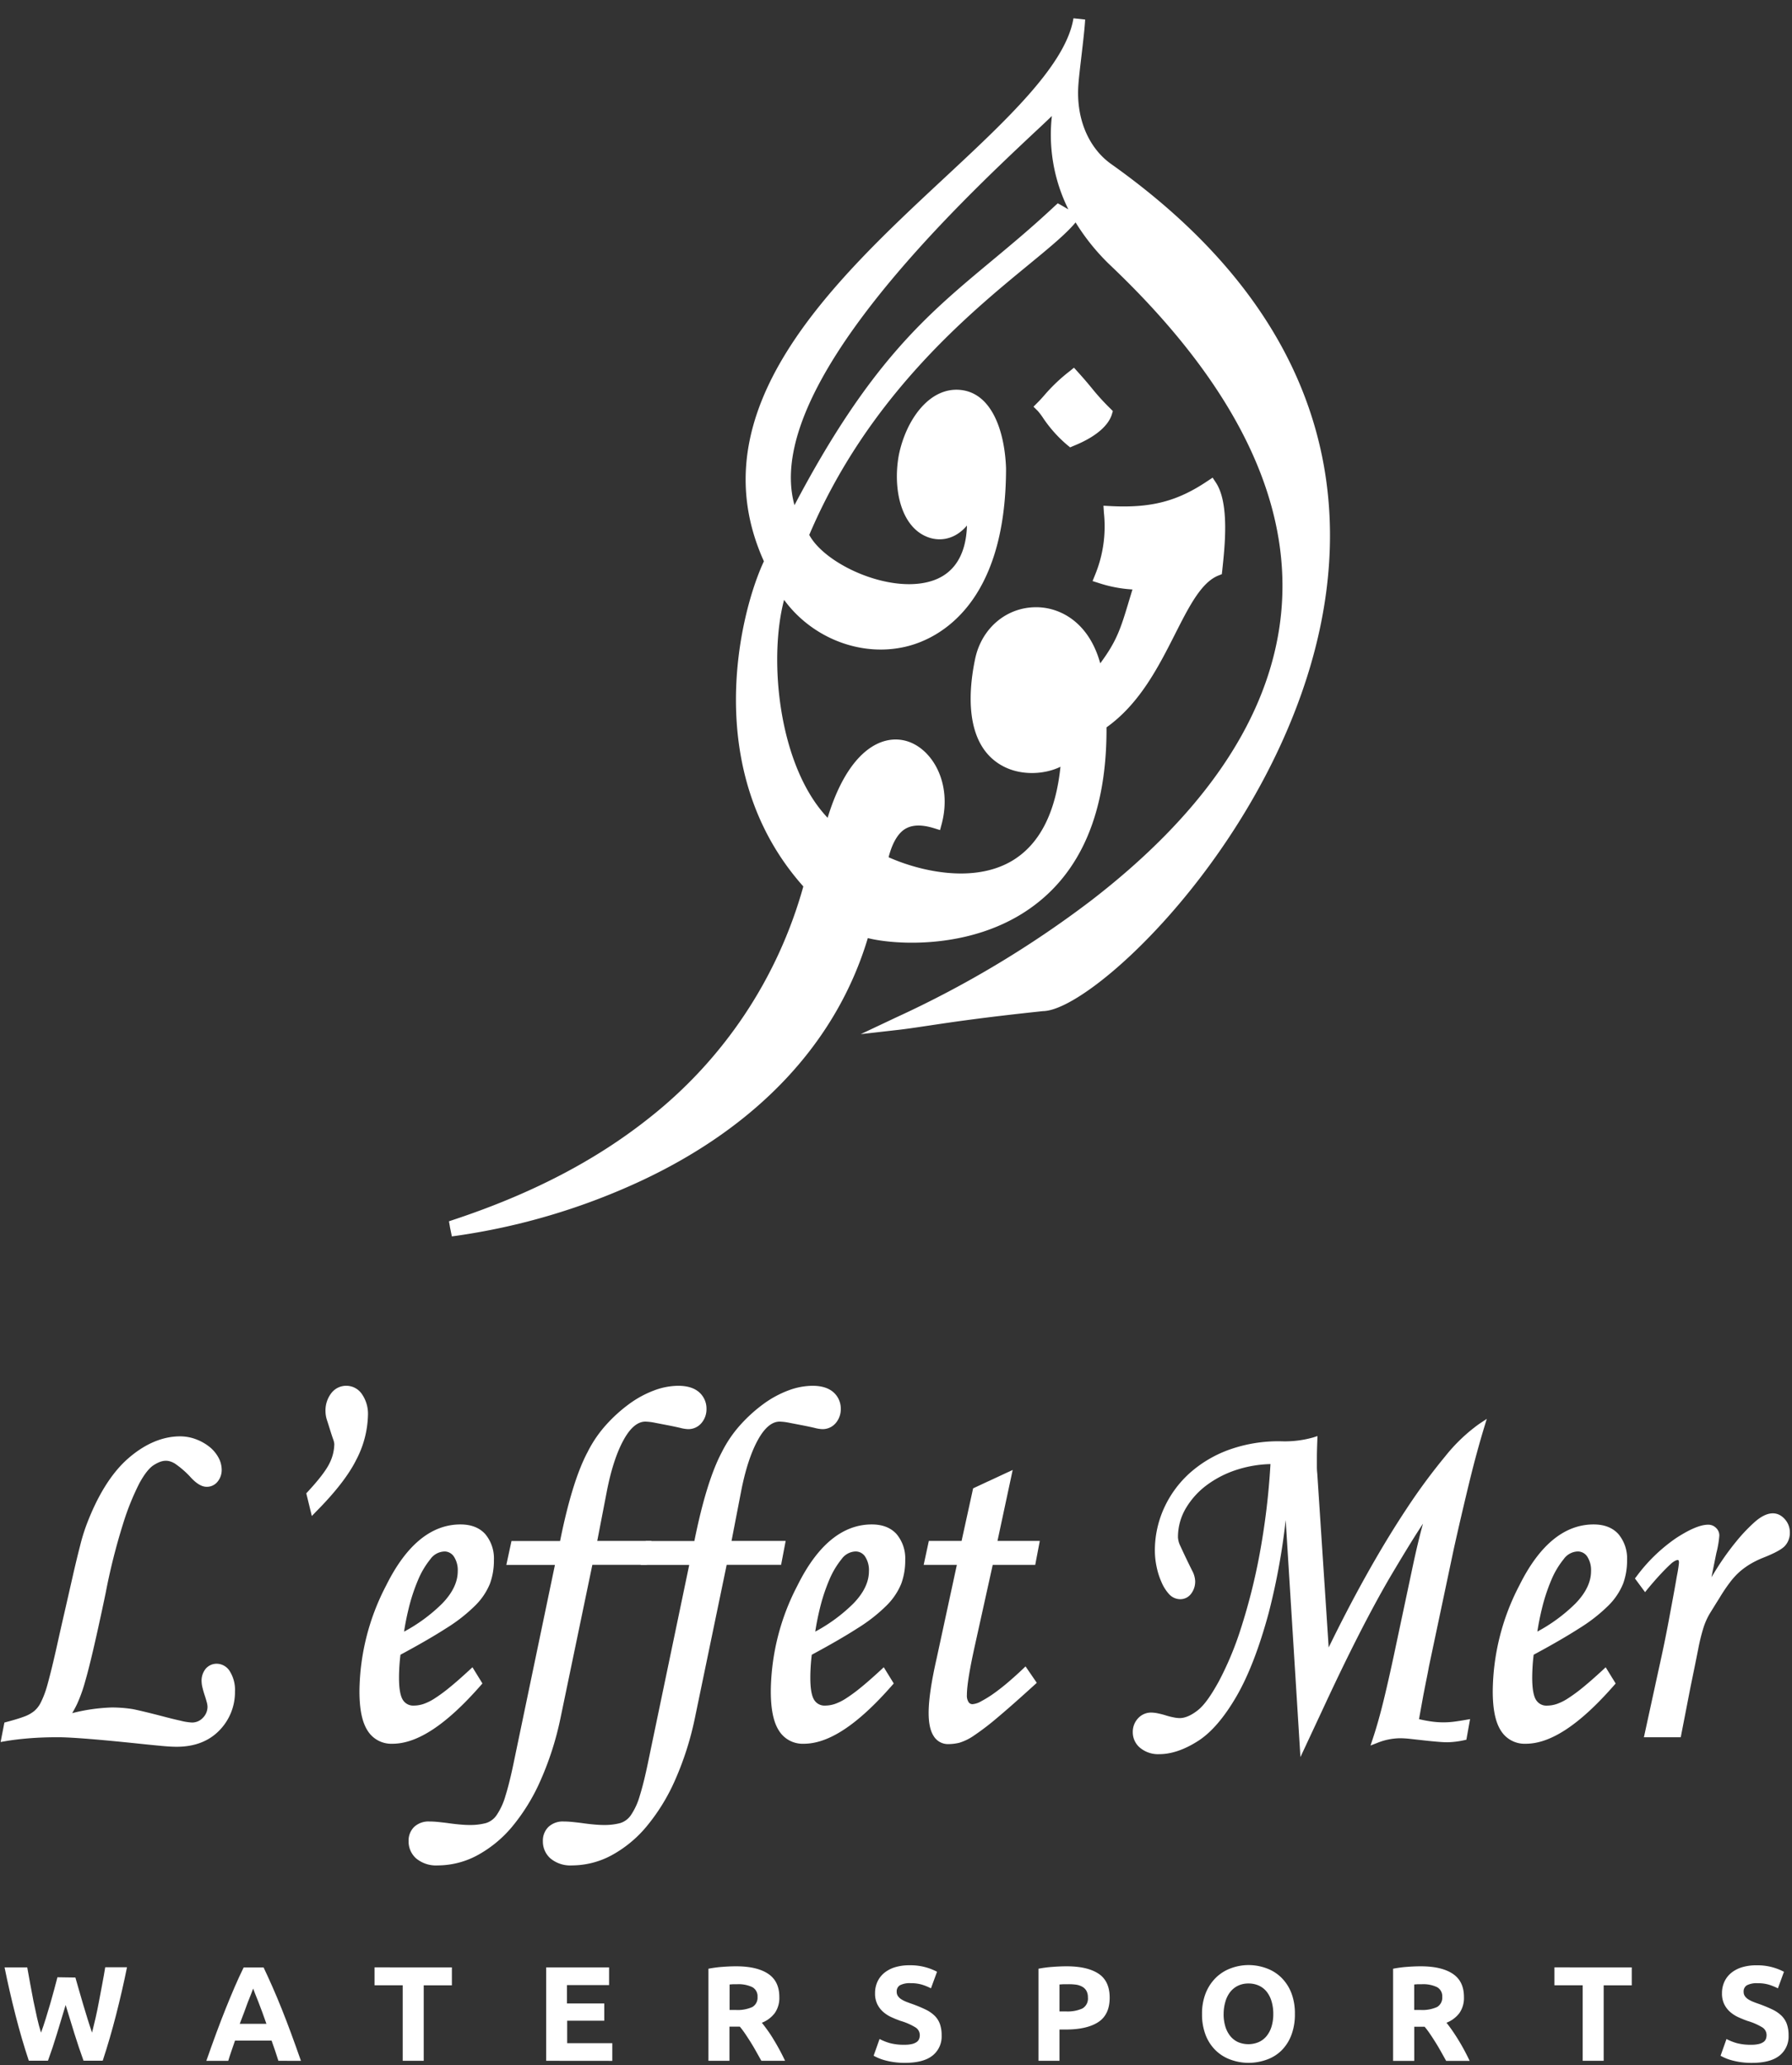 <svg xmlns="http://www.w3.org/2000/svg" viewBox="0 0 553.13 637.01"><rect x="0" y="0" width="553.13" height="637.01" fill="#333333" stroke="none"/><defs><style>.cls-1{fill:#fff;}</style></defs><title>logo_white_vertical</title><g id="Calque_1" data-name="Calque 1"><path class="cls-1" d="M276.27,316c8.8-1,16.46-2.77,45.56-5.88,24,0,170.07-151.69,20.08-258-8-5.7-11.67-15.64-10.87-26.19.33-4.6,1.86-15.36,2.08-20-6.67,40.8-129,94.87-95.34,167.25-6.08,12.28-21.45,63,12.18,99.81-18.8,67.43-74.33,93.32-109.33,105,.08.46.19.94.28,1.42,4.2-.46,103.49-13.35,125.7-92.26,9,3.48,74,9.88,73.07-63.75,19.64-13.27,23.11-42.69,35.77-47.61.72-6.75,2.24-20.08-1.67-25.95-10.43,7-19.31,8.7-31.23,8.07.54,7.25,0,12.87-2.88,20.16a39.21,39.21,0,0,0,12.33,2c-4.53,14.47-4.71,17.84-13.35,28.71-4.53-26.62-31.94-24.09-35.9-5.24-7.75,37,19.18,36.28,26.64,29.42-2.94,49.88-43.72,39.14-57.25,32.49,2.26-11.07,7.75-14.48,16.71-11.7,6-22.41-21-40.79-32.52,1.9-18.41-16.25-22.07-55.32-14.94-74.86,16.07,27.86,67.31,27.86,67.31-36.29C307.66,113.4,284,117,279.21,140.82,275,164,293.47,172.47,300,156c4.62,41.27-45,25-52.21,9.12,24.54-58.43,72-84.36,82.95-97.85l-4-2.34c-29.87,28-50.63,34.83-81.82,95.4C225.35,116.17,322.37,37.39,327,30.7c-.37,6.93-5.41,27.74,16.5,49.35C491.9,220.31,289.91,309.52,276.27,316Zm55.06-200c-6.73,5.5-6.83,6.65-9.73,9.53,1.49,1.49,4,6.4,9,10.48,8-3.22,10.29-6.73,10.84-8.61C336,121.87,336.53,121.66,331.33,115.92Z"/><path class="cls-1" d="M139.47,381.39l-.43-2.12c-.07-.33-.14-.65-.19-1l-.27-1.54,1.49-.5c24.11-8,43.79-18.27,60.19-31.28a137.91,137.91,0,0,0,47.7-71.51c-31.87-35.77-19.53-84.65-12.17-100.3C214.69,126.42,257.2,86.83,291.39,55,310.73,37,329,20,331.34,5.64l3.61.38c-.13,2.6-.65,7-1.15,11.3-.4,3.44-.79,6.68-.93,8.7-.79,10.34,3,19.52,10.11,24.58,74.74,53,74.12,115.33,60.43,158.3-18.56,58.28-67.18,102.78-81.46,103-19,2-28.67,3.48-35.76,4.54-3.71.55-6.63,1-9.71,1.33L265.68,319l11-5.19A318.51,318.51,0,0,0,337,277.63c33.57-25.91,53-53.85,57.73-83C400.68,158,383,119.91,342.23,81.37A67,67,0,0,1,332,68.61c-2.94,3.55-8.12,7.81-14.63,13.16C298.83,97,267.92,122.41,249.79,165c4.91,9.1,24.35,17.94,37.13,14.4,7.35-2,11.28-8,11.55-17.29-3,3.56-7.07,5-11.2,3.87-9-2.58-11.79-14.79-9.85-25.51,2.12-10.65,9.24-21,18.82-20.21,10,.81,13.91,13,14.29,24.2,0,42.18-21,52.36-30,54.77-14.1,3.78-29.7-2.14-38.51-14.2-4.91,18.55-1.65,51.37,13.44,67.23,6.27-20.52,16.45-25.79,24.12-23.74,8.09,2.17,14.47,13,11.07,25.71l-.49,1.82-1.8-.56c-3.81-1.18-6.73-1.12-8.94.19s-4,4.32-5.14,8.75c8.93,4,25.7,8.32,37.94,1.2,8.55-5,13.62-14.76,15.11-29.11-5,2.43-12.39,2.86-18.15-.41C297.44,229.48,299,212.65,301,203.2s9.68-15.89,18.79-15.89h.37c7.38.14,16,4.84,19.45,17.31,5.17-7,6.31-10.72,9-19.7l.94-3.09a40.73,40.73,0,0,1-10.45-2l-1.86-.59.73-1.81a39.27,39.27,0,0,0,2.76-19.35L340.6,156l2.06.11c12.58.66,20.74-1.44,30.12-7.77l1.52-1,1,1.52c4.2,6.31,2.77,19.62,2,26.77l-.16,1.48-1,.4c-5.31,2.06-9.08,9.49-13.44,18.09-5.11,10.07-10.88,21.45-21.16,28.77.14,26.08-7.87,44.92-23.82,56-18.26,12.71-41.67,11.08-49.85,9-9.64,32.11-33.82,58-70.07,74.92a203.12,203.12,0,0,1-56.66,16.87ZM330,18.74c-7.17,12-20.87,24.71-36.1,38.9-35.27,32.85-75.24,70.08-54.43,114.78l.37.79-.39.78c-7.06,14.26-20,62.83,11.89,97.78l.68.74-.27,1C238.54,320.74,205.4,355,153.13,375.4c27.85-6,94.26-26.62,111.75-88.75l.54-1.92,1.86.72c5.22,2,29.58,5,48.35-8.07,15.1-10.51,22.58-28.67,22.25-54v-1l.81-.55c10-6.77,15.73-18,20.77-28,4.45-8.77,8.32-16.41,14.33-19.38.62-5.83,1.65-16.41-.65-22.1-10.08,6.34-18.88,7.67-28.61,7.36a41.1,41.1,0,0,1-2.43,17.09,36.81,36.81,0,0,0,10,1.38l2.45,0-.73,2.34c-.62,2-1.15,3.74-1.64,5.34-3.07,10.12-4.34,14.3-12,24l-2.53,3.18-.68-4c-2.25-13.2-10.15-18-16.8-18.17-7.45-.14-13.9,5.2-15.54,13-3.06,14.63-.79,24.94,6.41,29,6.28,3.57,14.18,1.49,17.23-1.32l3.31-3-.26,4.48c-1,17.64-6.83,29.65-17.2,35.69-6.44,3.75-14.4,5.07-23.66,3.92a63,63,0,0,1-19-5.6l-1.26-.62.28-1.37c1.3-6.35,3.64-10.45,7.16-12.54,2.72-1.61,6-2,10-1,1.42-8.05-1.63-17.53-8.89-19.48-6.33-1.7-15,3.74-20.51,24.1l-.76,2.83-2.2-1.94c-19.78-17.45-22.39-57.81-15.44-76.84l1.33-3.66,1.95,3.37c7.41,12.85,22.8,19.51,36.58,15.82,8.22-2.2,27.34-11.6,27.34-51.2-.5-14.59-6-20.24-11-20.64-7.36-.61-13.2,8.45-15,17.27-2.18,12,2,19.83,7.28,21.33,4,1.14,7.83-1.62,10-7.21l2.68-6.77.81,7.24c.95,8.44.39,23.19-13.92,27.16-14.95,4.14-36.89-6.45-41.75-17.08l-.33-.72.31-.73c18.43-43.9,50-69.89,68.91-85.41a158.59,158.59,0,0,0,12.89-11.27l-1-.55c-6.56,6.08-12.66,11.16-18.58,16.08-20.43,17-38.07,31.66-61.89,77.91l-1.74,3.38L243.22,161c-16.88-38.12,49-99.87,73.82-123.11,4.19-3.92,7.8-7.31,8.44-8.24l3.65-5.28-.34,6.41c0,.77-.14,1.7-.25,2.79-.89,8.6-2.73,26.5,16.21,45.18,41.68,39.39,59.71,78.57,53.57,116.43-9.57,58.94-74.76,99.3-110.81,117.39,7-1,16.65-2.42,34.13-4.29h.19c11.14,0,59.38-41.69,78.1-100.47,24.13-75.77-18.8-125.7-59.07-154.24-8.17-5.81-12.51-16.2-11.63-27.81C329.36,24,329.64,21.51,330,18.74Zm-5.28,17c-1.33,1.28-3,2.88-5.16,4.87-23.45,22-84.41,79.11-74.33,115.21,23.2-44,40.7-58.57,60.87-75.35,6.17-5.13,12.54-10.43,19.4-16.85l1-.91,1.16.65,2.11,1.22A51.68,51.68,0,0,1,324.69,35.69ZM330.32,138l-.83-.67a40.49,40.49,0,0,1-7.65-8.59,19.64,19.64,0,0,0-1.53-2L319,125.45l1.29-1.29c.85-.85,1.45-1.54,2.09-2.27a52.76,52.76,0,0,1,7.78-7.38l1.34-1.09,1.16,1.28c2.18,2.41,3.37,3.85,4.41,5.12a71.64,71.64,0,0,0,5.67,6.22l.76.76-.3,1c-.63,2.12-3,6.21-11.91,9.78ZM324,125.55l.79,1.1a38.64,38.64,0,0,0,6.15,7.18c5.49-2.37,7.58-4.73,8.37-6.1a70.89,70.89,0,0,1-5-5.61c-.82-1-1.72-2.09-3.14-3.69a45.22,45.22,0,0,0-6,5.84C324.79,124.68,324.43,125.1,324,125.55Z"/></g><g id="Calque_3" data-name="Calque 3"><path class="cls-1" d="M2.21,532.12q3.5-.93,5.57-1.7a11.47,11.47,0,0,0,3.37-1.85,9,9,0,0,0,2.14-2.63A28.24,28.24,0,0,0,15,521.77q.52-1.54,1.49-5.41t2.07-8.8Q19.7,502.62,21,497l2.46-10.73q1.17-5.1,2.2-9.11a58.29,58.29,0,0,1,1.81-6q5.18-13.9,12.76-20.46t15.35-6.56a12.89,12.89,0,0,1,4.66.85,14.16,14.16,0,0,1,3.82,2.16,9.88,9.88,0,0,1,2.53,3,6.93,6.93,0,0,1,.91,3.24,4.64,4.64,0,0,1-1,3.09,3.24,3.24,0,0,1-2.59,1.24q-1.94,0-4.53-2.93a29.15,29.15,0,0,0-4.79-4.09,6.34,6.34,0,0,0-3.24-1A8.2,8.2,0,0,0,47,451.11q-2.33,1.47-4.79,5.95a79.29,79.29,0,0,0-5.18,12.66,191.74,191.74,0,0,0-5.44,21.62q-2.07,9.89-3.56,16.37t-2.72,10.73a44.76,44.76,0,0,1-2.46,6.8A31.67,31.67,0,0,1,20.09,530a61.75,61.75,0,0,1,14.38-2.32,40.65,40.65,0,0,1,6.22.46q.9.16,3.5.77t5.57,1.39q3,.77,5.64,1.39a19.37,19.37,0,0,0,3.82.62,5.49,5.49,0,0,0,4.15-1.78A5.78,5.78,0,0,0,65,526.4a6.87,6.87,0,0,0-.26-1.62q-.26-1-.65-2.16t-.65-2.24a7.66,7.66,0,0,1-.26-1.7,4.82,4.82,0,0,1,1-3.32A3.48,3.48,0,0,1,67,514.2a3.86,3.86,0,0,1,3.17,2,9.81,9.81,0,0,1,1.36,5.56A15.85,15.85,0,0,1,67,533q-4.54,4.79-12.44,4.79-1.82,0-4.34-.23t-5.51-.54Q34.47,536,27.8,535.43t-9.91-.54q-4.66,0-8.75.31t-7.71.93Z"/><path class="cls-1" d="M54.55,538.82c-1.24,0-2.69-.08-4.43-.24s-3.53-.34-5.52-.54c-6.74-.71-12.42-1.26-16.89-1.62s-7.7-.54-9.83-.54c-3.09,0-6,.1-8.67.31s-5.26.51-7.62.92l-1.4.24,1.17-6,.6-.16c2.3-.61,4.15-1.17,5.48-1.67a10.54,10.54,0,0,0,3.08-1.69,8.09,8.09,0,0,0,1.9-2.34,27.36,27.36,0,0,0,1.68-4c.34-1,.83-2.8,1.47-5.32s1.34-5.49,2.07-8.78,1.53-6.82,2.4-10.59L22.5,486c.78-3.41,1.52-6.49,2.21-9.14a59.5,59.5,0,0,1,1.85-6.13c3.49-9.36,7.88-16.38,13-20.85s10.6-6.81,16-6.81a13.91,13.91,0,0,1,5,.92,15.22,15.22,0,0,1,4.09,2.31,10.92,10.92,0,0,1,2.78,3.31,7.93,7.93,0,0,1,1,3.71,5.62,5.62,0,0,1-1.27,3.72,4.2,4.2,0,0,1-3.35,1.59c-1.61,0-3.33-1.07-5.27-3.27a28.29,28.29,0,0,0-4.56-3.9c-2.21-1.31-4-1.1-6.49.45-1.41.88-2.9,2.77-4.45,5.59A78.71,78.71,0,0,0,38,470a191.7,191.7,0,0,0-5.41,21.51C31.21,498.1,30,503.61,29,507.93s-1.91,8-2.73,10.79a45.93,45.93,0,0,1-2.52,7q-.69,1.42-1.47,2.73a56.39,56.39,0,0,1,12.18-1.75,41.62,41.62,0,0,1,6.37.48c.63.11,1.82.37,3.58.79s3.6.88,5.59,1.4,3.85,1,5.61,1.38a17.77,17.77,0,0,0,3.6.59,4.51,4.51,0,0,0,3.43-1.47,4.79,4.79,0,0,0,1.41-3.42,5.81,5.81,0,0,0-.23-1.38c-.17-.65-.38-1.35-.63-2.09s-.49-1.57-.67-2.33a8.45,8.45,0,0,1-.29-1.93,5.78,5.78,0,0,1,1.29-4A4.44,4.44,0,0,1,67,513.21a4.79,4.79,0,0,1,4,2.44,10.79,10.79,0,0,1,1.53,6.11,16.87,16.87,0,0,1-4.8,12C64.5,537.1,60.08,538.82,54.55,538.82Zm-36.66-4.9c2.19,0,5.55.18,10,.54s10.18.91,16.93,1.62q3,.31,5.49.54c1.66.15,3.09.23,4.25.23,5,0,8.9-1.51,11.72-4.48a15,15,0,0,0,4.27-10.6,8.93,8.93,0,0,0-1.19-5A2.93,2.93,0,0,0,67,515.18a2.49,2.49,0,0,0-2,.83,3.91,3.91,0,0,0-.78,2.67,6.58,6.58,0,0,0,.23,1.47c.17.7.37,1.42.62,2.16s.49,1.54.67,2.23A7.7,7.7,0,0,1,66,526.4a6.76,6.76,0,0,1-2,4.77,6.47,6.47,0,0,1-4.86,2.08,20,20,0,0,1-4-.64q-2.67-.62-5.66-1.4T44,529.83c-1.7-.4-2.84-.66-3.44-.76a39.83,39.83,0,0,0-6.05-.45,61.1,61.1,0,0,0-14.14,2.29l-2.62.67,1.58-2.2a30.64,30.64,0,0,0,2.7-4.56,44,44,0,0,0,2.4-6.64c.81-2.8,1.72-6.39,2.71-10.68s2.19-9.82,3.56-16.35a193.44,193.44,0,0,1,5.47-21.73,80.63,80.63,0,0,1,5.25-12.83c1.74-3.16,3.42-5.22,5.13-6.31,3.11-2,5.72-2.16,8.54-.48A29.66,29.66,0,0,1,60,454c1.94,2.2,3.15,2.65,3.84,2.65a2.26,2.26,0,0,0,1.84-.88,3.66,3.66,0,0,0,.81-2.46,6,6,0,0,0-.79-2.78,8.94,8.94,0,0,0-2.28-2.71,13.2,13.2,0,0,0-3.56-2,11.94,11.94,0,0,0-4.31-.78c-4.91,0-9.86,2.13-14.71,6.32s-9.11,11-12.48,20.06a57.54,57.54,0,0,0-1.78,5.93c-.68,2.63-1.42,5.69-2.2,9.09L22,497.2q-1.3,5.64-2.4,10.57c-.74,3.31-1.44,6.28-2.08,8.83S16.33,521,16,522.08a29.4,29.4,0,0,1-1.82,4.33,10,10,0,0,1-2.37,2.91,12.49,12.49,0,0,1-3.66,2c-1.29.48-3,1-5.06,1.57l-.39,2c2-.3,4.17-.54,6.4-.71C11.79,534,14.75,533.91,17.89,533.91Z"/><path class="cls-1" d="M95.62,460.92q5.31-5.71,6.93-9a14.6,14.6,0,0,0,1.62-6.41,6.77,6.77,0,0,0-.45-1.93q-.46-1.31-.91-2.78t-.91-2.86a8,8,0,0,1-.45-2.47,7.76,7.76,0,0,1,1.55-5,4.8,4.8,0,0,1,3.89-1.93,4.87,4.87,0,0,1,4.08,2.24,9.65,9.65,0,0,1,1.62,5.79,30,30,0,0,1-3.43,13.28q-3.43,6.95-12.37,15.91Z"/><path class="cls-1" d="M96.25,467.64l-1.71-7,.36-.39c3.46-3.72,5.73-6.68,6.77-8.8a13.7,13.7,0,0,0,1.52-6,5.76,5.76,0,0,0-.4-1.61q-.46-1.32-.92-2.81t-.9-2.84a9,9,0,0,1-.5-2.78,8.75,8.75,0,0,1,1.77-5.64,5.76,5.76,0,0,1,4.65-2.3,5.82,5.82,0,0,1,4.88,2.65,10.65,10.65,0,0,1,1.81,6.37A31.14,31.14,0,0,1,110,450.23c-2.33,4.71-6.55,10.15-12.56,16.17Zm.46-6.44.62,2.55c5.2-5.36,8.88-10.2,11-14.39a29.2,29.2,0,0,0,3.33-12.85,8.74,8.74,0,0,0-1.43-5.21,3.9,3.9,0,0,0-3.28-1.83,3.83,3.83,0,0,0-3.12,1.56,6.75,6.75,0,0,0-1.34,4.4,7.1,7.1,0,0,0,.4,2.16q.46,1.4.91,2.87t.9,2.75a7.43,7.43,0,0,1,.51,2.25,15.64,15.64,0,0,1-1.72,6.84C102.34,454.56,100.14,457.47,96.7,461.2Z"/><path class="cls-1" d="M147.7,519.3q-15.55,17.61-26.56,17.61a7.65,7.65,0,0,1-6.87-3.63q-2.33-3.63-2.33-11.66,0-16.06,8.16-32.12,9.07-18.22,22-18.23,4.53,0,6.93,2.7a10.67,10.67,0,0,1,2.4,7.34,19.54,19.54,0,0,1-1.17,6.95,19.21,19.21,0,0,1-4.28,6.33,48.87,48.87,0,0,1-8.74,6.87q-5.64,3.63-14.58,8.42-.26,2-.39,3.94t-.13,3.78q0,5.41,1.43,7.49a4.71,4.71,0,0,0,4.15,2.08,10.56,10.56,0,0,0,3.24-.54,16.85,16.85,0,0,0,3.76-1.85,50.31,50.31,0,0,0,4.73-3.47q2.65-2.16,6.15-5.41Zm-24.23-14.21a53.77,53.77,0,0,0,13.67-9.73q5.12-5.25,5.12-10.66a8.53,8.53,0,0,0-1.43-5.17,4.45,4.45,0,0,0-3.76-1.93,6.5,6.5,0,0,0-5,2.7,27.09,27.09,0,0,0-4,6.79,56.86,56.86,0,0,0-2.92,8.88A77.42,77.42,0,0,0,123.48,505.09Z"/><path class="cls-1" d="M121.14,537.89a8.61,8.61,0,0,1-7.7-4.08c-1.67-2.6-2.49-6.59-2.49-12.19A71.67,71.67,0,0,1,119.23,489c6.19-12.45,13.9-18.76,22.9-18.76,3.3,0,5.88,1,7.67,3a11.66,11.66,0,0,1,2.65,8,20.62,20.62,0,0,1-1.23,7.3,20.27,20.27,0,0,1-4.49,6.67,50,50,0,0,1-8.92,7c-3.68,2.37-8.45,5.13-14.2,8.22-.14,1.14-.25,2.28-.32,3.37-.08,1.26-.13,2.51-.13,3.72,0,3.39.42,5.72,1.25,6.94a3.75,3.75,0,0,0,3.33,1.66,9.63,9.63,0,0,0,2.94-.49,15.92,15.92,0,0,0,3.53-1.75,49.7,49.7,0,0,0,4.63-3.41c1.74-1.41,3.79-3.22,6.11-5.36l.88-.82,3.08,5-.48.55C137.78,532,128.85,537.89,121.14,537.89Zm21-65.64c-8.19,0-15.31,5.95-21.14,17.68-5.35,10.53-8.06,21.19-8.06,31.69,0,5.14.73,8.88,2.18,11.13a6.67,6.67,0,0,0,6,3.18c6.9,0,15.42-5.63,25.34-16.73l-1.07-1.75c-2,1.82-3.77,3.37-5.32,4.63a51.53,51.53,0,0,1-4.82,3.54,17.94,17.94,0,0,1-4,2,11.61,11.61,0,0,1-3.54.59,5.66,5.66,0,0,1-5-2.51c-1.07-1.57-1.6-4.2-1.6-8,0-1.25,0-2.55.13-3.85s.22-2.64.39-4l.07-.5.45-.24c5.9-3.15,10.78-6,14.51-8.37a48.13,48.13,0,0,0,8.57-6.73,18.37,18.37,0,0,0,4.06-6,18.67,18.67,0,0,0,1.1-6.6,9.77,9.77,0,0,0-2.15-6.68C146.91,473,144.88,472.25,142.13,472.25Zm-19.86,34.58.22-1.86a78.73,78.73,0,0,1,1.7-9.23,58,58,0,0,1,3-9,28.15,28.15,0,0,1,4.17-7,7.46,7.46,0,0,1,5.74-3.05,5.41,5.41,0,0,1,4.55,2.33,9.52,9.52,0,0,1,1.62,5.76c0,3.85-1.82,7.67-5.4,11.35A55.05,55.05,0,0,1,123.93,506Zm14.8-28.24a5.53,5.53,0,0,0-4.23,2.35,26.24,26.24,0,0,0-3.86,6.55,56.05,56.05,0,0,0-2.86,8.73c-.6,2.45-1.07,4.83-1.41,7.09a50.78,50.78,0,0,0,11.73-8.63c3.21-3.29,4.84-6.65,4.84-10a7.62,7.62,0,0,0-1.23-4.59A3.49,3.49,0,0,0,137.08,478.58Z"/><path class="cls-1" d="M173.74,476.36q3.76-19,8.55-28a36.69,36.69,0,0,1,5.64-8.26,45.46,45.46,0,0,1,6.93-6.25,30.91,30.91,0,0,1,7.38-4,20.56,20.56,0,0,1,7.13-1.39q3.89,0,5.83,1.78a5.73,5.73,0,0,1,1.94,4.4,5.58,5.58,0,0,1-1.3,3.71,4.33,4.33,0,0,1-3.5,1.54,12.75,12.75,0,0,1-2.2-.39q-1.69-.38-3.69-.77l-4-.77a18,18,0,0,0-3.17-.39q-4.15,0-7.51,6t-5.44,16.68l-3.11,16.06h16.71l-1,5.41H182l-10,48a93.19,93.19,0,0,1-6.15,19.15,58.84,58.84,0,0,1-8.68,14,35.81,35.81,0,0,1-10.49,8.57,24.85,24.85,0,0,1-11.6,2.93,8.65,8.65,0,0,1-6-1.85,6,6,0,0,1-2.07-4.63,4.94,4.94,0,0,1,1.43-3.71,5.51,5.51,0,0,1,4-1.39q1.17,0,2.72.16t3.24.39q1.69.23,3.37.39c1.12.1,2.16.15,3.11.15a19.91,19.91,0,0,0,5.31-.62,7.21,7.21,0,0,0,3.82-2.78,21.38,21.38,0,0,0,2.91-6.25q1.29-4.09,2.72-11l12.83-61.47h-15l1.17-5.41Z"/><path class="cls-1" d="M135.14,575.42a9.63,9.63,0,0,1-6.62-2.1,6.94,6.94,0,0,1-2.4-5.37,5.91,5.91,0,0,1,1.72-4.41,6.47,6.47,0,0,1,4.7-1.67c.81,0,1.76.05,2.82.16s2.14.23,3.28.39,2.22.28,3.32.38,2.12.15,3,.15a19,19,0,0,0,5-.58,6.19,6.19,0,0,0,3.3-2.42,20.56,20.56,0,0,0,2.76-6c.85-2.69,1.76-6.37,2.69-10.94l12.58-60.28h-15l1.59-7.38h15c2.47-12.3,5.33-21.53,8.49-27.44a37.83,37.83,0,0,1,5.78-8.46,46.61,46.61,0,0,1,7.08-6.39,32,32,0,0,1,7.62-4.14,21.65,21.65,0,0,1,7.47-1.45c2.83,0,5,.68,6.49,2a6.7,6.7,0,0,1,2.26,5.13,6.56,6.56,0,0,1-1.53,4.34,5.29,5.29,0,0,1-4.25,1.9,11.74,11.74,0,0,1-2.42-.41q-1.67-.38-3.66-.77l-4-.77a17.17,17.17,0,0,0-3-.37c-2.37,0-4.61,1.86-6.65,5.52-2.19,3.91-4,9.42-5.33,16.39l-2.88,14.89h16.71l-1.41,7.38H182.84L173,530a94.59,94.59,0,0,1-6.22,19.36A60.14,60.14,0,0,1,158,563.57a37,37,0,0,1-10.79,8.8A25.94,25.94,0,0,1,135.14,575.42Zm-2.59-11.58a4.54,4.54,0,0,0-3.33,1.11,4,4,0,0,0-1.13,3,5,5,0,0,0,1.74,3.9,7.76,7.76,0,0,0,5.3,1.6,24,24,0,0,0,11.14-2.82,35,35,0,0,0,10.2-8.34A58.09,58.09,0,0,0,165,548.54a92.56,92.56,0,0,0,6.09-18.95l10.14-48.81h16.83l.66-3.44H182l3.34-17.24c1.39-7.17,3.26-12.88,5.55-17,2.42-4.33,5.24-6.53,8.37-6.53a18.79,18.79,0,0,1,3.36.4l4,.77q2,.39,3.73.78a11.51,11.51,0,0,0,2,.36,3.36,3.36,0,0,0,2.74-1.19,4.58,4.58,0,0,0,1.07-3.07,4.74,4.74,0,0,0-1.62-3.68c-1.1-1-2.84-1.52-5.17-1.52a19.68,19.68,0,0,0-6.78,1.33,30.08,30.08,0,0,0-7.15,3.89,44.7,44.7,0,0,0-6.78,6.12,35.86,35.86,0,0,0-5.49,8c-3.15,5.88-6,15.2-8.46,27.7l-.16.79h-15l-.74,3.44h15l-13.07,62.65c-1,4.63-1.88,8.38-2.75,11.14a22.41,22.41,0,0,1-3.07,6.55,8.2,8.2,0,0,1-4.35,3.14,21,21,0,0,1-5.58.65c-1,0-2-.05-3.2-.16s-2.28-.24-3.41-.39-2.18-.28-3.2-.38S133.29,563.83,132.54,563.83Z"/><path class="cls-1" d="M215.2,476.36q3.76-19,8.55-28a36.69,36.69,0,0,1,5.64-8.26,45.46,45.46,0,0,1,6.93-6.25,30.91,30.91,0,0,1,7.38-4,20.56,20.56,0,0,1,7.13-1.39q3.89,0,5.83,1.78a5.73,5.73,0,0,1,1.94,4.4,5.58,5.58,0,0,1-1.3,3.71,4.33,4.33,0,0,1-3.5,1.54,12.75,12.75,0,0,1-2.2-.39q-1.69-.38-3.69-.77l-4-.77a18,18,0,0,0-3.17-.39q-4.15,0-7.51,6t-5.44,16.68l-3.11,16.06h16.71l-1,5.41H223.49l-10,48a93.19,93.19,0,0,1-6.15,19.15,58.84,58.84,0,0,1-8.68,14,35.81,35.81,0,0,1-10.49,8.57,24.85,24.85,0,0,1-11.6,2.93,8.65,8.65,0,0,1-6-1.85,6,6,0,0,1-2.07-4.63,4.94,4.94,0,0,1,1.43-3.71,5.51,5.51,0,0,1,4-1.39q1.17,0,2.72.16t3.24.39q1.69.23,3.37.39c1.12.1,2.16.15,3.11.15a19.91,19.91,0,0,0,5.31-.62,7.21,7.21,0,0,0,3.82-2.78,21.38,21.38,0,0,0,2.91-6.25q1.29-4.09,2.72-11L214,481.77H199l1.17-5.41Z"/><path class="cls-1" d="M176.59,575.42a9.63,9.63,0,0,1-6.62-2.1,6.94,6.94,0,0,1-2.4-5.37,5.91,5.91,0,0,1,1.72-4.41,6.47,6.47,0,0,1,4.7-1.67c.81,0,1.76.05,2.82.16s2.14.23,3.28.39,2.22.28,3.32.38,2.12.15,3,.15a19,19,0,0,0,5-.58,6.19,6.19,0,0,0,3.3-2.42,20.56,20.56,0,0,0,2.76-6c.85-2.69,1.76-6.37,2.69-10.94l12.58-60.28h-15l1.59-7.38h15c2.47-12.3,5.33-21.53,8.49-27.44a37.83,37.83,0,0,1,5.78-8.46,46.61,46.61,0,0,1,7.08-6.39,32,32,0,0,1,7.62-4.14,21.65,21.65,0,0,1,7.47-1.45c2.83,0,5,.68,6.49,2a6.7,6.7,0,0,1,2.26,5.13,6.56,6.56,0,0,1-1.53,4.34,5.29,5.29,0,0,1-4.25,1.9,11.74,11.74,0,0,1-2.42-.41q-1.67-.38-3.66-.77l-4-.77a17.17,17.17,0,0,0-3-.37c-2.37,0-4.61,1.86-6.65,5.52-2.19,3.91-4,9.42-5.33,16.39l-2.88,14.89h16.71l-1.41,7.38H224.3L214.48,530a94.59,94.59,0,0,1-6.22,19.36,60.14,60.14,0,0,1-8.83,14.21,37,37,0,0,1-10.79,8.8A25.94,25.94,0,0,1,176.59,575.42ZM174,563.83a4.54,4.54,0,0,0-3.33,1.11,4,4,0,0,0-1.13,3,5,5,0,0,0,1.74,3.9,7.76,7.76,0,0,0,5.3,1.6,24,24,0,0,0,11.14-2.82,35,35,0,0,0,10.2-8.34,58.09,58.09,0,0,0,8.53-13.74,92.56,92.56,0,0,0,6.09-18.95l10.14-48.81h16.83l.66-3.44H223.47l3.34-17.24c1.39-7.17,3.26-12.88,5.55-17,2.42-4.33,5.24-6.53,8.37-6.53a18.79,18.79,0,0,1,3.36.4l4,.77q2,.39,3.73.78a11.51,11.51,0,0,0,2,.36,3.36,3.36,0,0,0,2.74-1.19,4.58,4.58,0,0,0,1.07-3.07A4.74,4.74,0,0,0,256,431c-1.1-1-2.84-1.52-5.17-1.52A19.68,19.68,0,0,0,244,430.8a30.08,30.08,0,0,0-7.15,3.89,44.7,44.7,0,0,0-6.78,6.12,35.86,35.86,0,0,0-5.49,8c-3.15,5.88-6,15.2-8.46,27.7l-.16.79H201l-.74,3.44h15l-13.07,62.65c-1,4.63-1.88,8.38-2.75,11.14a22.41,22.41,0,0,1-3.07,6.55,8.2,8.2,0,0,1-4.35,3.14,21,21,0,0,1-5.58.65c-1,0-2-.05-3.2-.16s-2.28-.24-3.41-.39-2.18-.28-3.2-.38S174.74,563.83,174,563.83Z"/><path class="cls-1" d="M274.67,519.3q-15.55,17.61-26.56,17.61a7.65,7.65,0,0,1-6.87-3.63q-2.33-3.63-2.33-11.66,0-16.06,8.16-32.12,9.07-18.22,22-18.23,4.53,0,6.93,2.7a10.67,10.67,0,0,1,2.4,7.34,19.54,19.54,0,0,1-1.17,6.95,19.21,19.21,0,0,1-4.28,6.33,48.87,48.87,0,0,1-8.74,6.87q-5.64,3.63-14.58,8.42-.26,2-.39,3.94t-.13,3.78q0,5.41,1.43,7.49a4.71,4.71,0,0,0,4.15,2.08,10.56,10.56,0,0,0,3.24-.54,16.85,16.85,0,0,0,3.76-1.85,50.31,50.31,0,0,0,4.73-3.47q2.65-2.16,6.15-5.41Zm-24.23-14.21a53.77,53.77,0,0,0,13.67-9.73q5.12-5.25,5.12-10.66a8.53,8.53,0,0,0-1.43-5.17A4.45,4.45,0,0,0,264,477.6a6.5,6.5,0,0,0-5,2.7,27.09,27.09,0,0,0-4,6.79,56.86,56.86,0,0,0-2.92,8.88A77.42,77.42,0,0,0,250.44,505.09Z"/><path class="cls-1" d="M248.11,537.89a8.61,8.61,0,0,1-7.7-4.08c-1.67-2.6-2.49-6.59-2.49-12.19A71.67,71.67,0,0,1,246.19,489c6.19-12.45,13.9-18.76,22.9-18.76,3.3,0,5.88,1,7.67,3a11.66,11.66,0,0,1,2.65,8,20.62,20.62,0,0,1-1.23,7.3,20.27,20.27,0,0,1-4.49,6.67,50,50,0,0,1-8.92,7c-3.68,2.37-8.45,5.13-14.2,8.22-.14,1.14-.25,2.28-.32,3.37-.08,1.26-.13,2.51-.13,3.72,0,3.39.42,5.72,1.25,6.94a3.75,3.75,0,0,0,3.33,1.66,9.63,9.63,0,0,0,2.94-.49,15.92,15.92,0,0,0,3.53-1.75,49.7,49.7,0,0,0,4.63-3.41c1.74-1.41,3.79-3.22,6.11-5.36l.88-.82,3.08,5-.48.55C264.75,532,255.82,537.89,248.11,537.89Zm21-65.64c-8.19,0-15.31,5.95-21.14,17.68-5.35,10.53-8.06,21.19-8.06,31.69,0,5.14.73,8.88,2.18,11.13a6.67,6.67,0,0,0,6,3.18c6.9,0,15.42-5.63,25.34-16.73l-1.07-1.75c-2,1.82-3.77,3.37-5.32,4.63a51.53,51.53,0,0,1-4.82,3.54,17.94,17.94,0,0,1-4,2,11.61,11.61,0,0,1-3.54.59,5.66,5.66,0,0,1-5-2.51c-1.07-1.57-1.6-4.2-1.6-8,0-1.25,0-2.55.13-3.85s.22-2.64.39-4l.07-.5.45-.24c5.9-3.15,10.78-6,14.51-8.37a48.13,48.13,0,0,0,8.57-6.73,18.37,18.37,0,0,0,4.06-6,18.67,18.67,0,0,0,1.1-6.6,9.77,9.77,0,0,0-2.15-6.68C273.87,473,271.85,472.25,269.1,472.25Zm-19.86,34.58.22-1.86a78.73,78.73,0,0,1,1.7-9.23,58,58,0,0,1,3-9,28.15,28.15,0,0,1,4.17-7,7.46,7.46,0,0,1,5.74-3.05,5.41,5.41,0,0,1,4.55,2.33,9.52,9.52,0,0,1,1.62,5.76c0,3.85-1.82,7.67-5.4,11.35A55.05,55.05,0,0,1,250.9,506ZM264,478.58a5.53,5.53,0,0,0-4.23,2.35,26.24,26.24,0,0,0-3.86,6.55,56.05,56.05,0,0,0-2.86,8.73c-.6,2.45-1.07,4.83-1.41,7.09a50.78,50.78,0,0,0,11.73-8.63c3.21-3.29,4.84-6.65,4.84-10a7.62,7.62,0,0,0-1.23-4.59A3.49,3.49,0,0,0,264,478.58Z"/><path class="cls-1" d="M311.2,455.2l-4.53,21.16h13.08l-1,5.41H305.63l-5.57,25.17q-2.59,11.58-2.59,15.91a4.52,4.52,0,0,0,.78,2.93,2.43,2.43,0,0,0,1.94.93,7.32,7.32,0,0,0,3.11-1,34.78,34.78,0,0,0,4.21-2.63q2.27-1.62,4.6-3.63t4.28-3.86l2.33,3.4q-7.13,6.49-11.47,10.12a79.37,79.37,0,0,1-7.06,5.41,15.42,15.42,0,0,1-4.34,2.16,13.77,13.77,0,0,1-3.17.39A4.21,4.21,0,0,1,289,535q-1.36-2.08-1.36-6.56,0-5.87,2.46-16.68l6.48-30H286.33l1.17-5.41H297.6l3.63-16.53Z"/><path class="cls-1" d="M292.68,538a5.16,5.16,0,0,1-4.52-2.53c-1-1.57-1.52-3.89-1.52-7.1,0-4,.84-9.65,2.49-16.9l6.22-28.76H285.11l1.59-7.38h10.11l3.56-16.23,12.21-5.67-4.69,21.9h13.06l-1.41,7.38H306.42l-5.4,24.4c-1.7,7.61-2.57,12.89-2.57,15.69a3.71,3.71,0,0,0,.55,2.3,1.44,1.44,0,0,0,1.19.58,6.27,6.27,0,0,0,2.66-.89,34.19,34.19,0,0,0,4.09-2.55c1.48-1.06,3-2.26,4.53-3.58s2.94-2.59,4.24-3.83l.84-.8,3.47,5.06-.63.58c-4.76,4.33-8.63,7.74-11.5,10.14a80,80,0,0,1-7.15,5.48,16.16,16.16,0,0,1-4.65,2.3A14.89,14.89,0,0,1,292.68,538Zm-5.13-57.26h10.24L291,511.94c-1.62,7.11-2.44,12.65-2.44,16.47,0,2.78.4,4.81,1.2,6a3.21,3.21,0,0,0,2.87,1.64,12.92,12.92,0,0,0,2.95-.36,14.64,14.64,0,0,0,4-2,78.83,78.83,0,0,0,7-5.34c2.72-2.27,6.35-5.47,10.8-9.51l-1.2-1.74c-1.09,1-2.25,2.05-3.47,3.1-1.57,1.35-3.14,2.59-4.67,3.68a36.09,36.09,0,0,1-4.33,2.7c-3.06,1.59-4.93,1.42-6.26-.17a5.38,5.38,0,0,1-1-3.57c0-3,.86-8.26,2.62-16.12l5.74-25.94H317.9l.66-3.44H305.45l4.37-20.42-7.74,3.6-3.69,16.82h-10.1Z"/><path class="cls-1" d="M397.1,456.9q-2.07,24.25-6.41,40.31t-9.85,25.56q-5.51,9.5-11.53,13.44t-11.47,3.94a7.75,7.75,0,0,1-5.38-1.7,5.24,5.24,0,0,1-1.88-4,5.15,5.15,0,0,1,1.36-3.63,4.49,4.49,0,0,1,3.43-1.47,10,10,0,0,1,1.81.23,23.83,23.83,0,0,1,2.4.62,21.22,21.22,0,0,0,2.46.62,11.23,11.23,0,0,0,2,.23q2.85,0,6.22-2.63,3.11-2.62,6.74-9.19a99.1,99.1,0,0,0,6.93-16.52,184.22,184.22,0,0,0,5.83-23.17,222.86,222.86,0,0,0,3.43-29,37.55,37.55,0,0,0-11.59,1.78,32.72,32.72,0,0,0-9.72,4.94,25.31,25.31,0,0,0-6.74,7.49,18.35,18.35,0,0,0-2.53,9.42,7.8,7.8,0,0,0,.84,3.09q.84,1.85,1.81,3.86t1.81,3.71a6.68,6.68,0,0,1,.84,2.78,5.19,5.19,0,0,1-1,3.32,3.18,3.18,0,0,1-2.59,1.31,3.74,3.74,0,0,1-2.79-1.31,12,12,0,0,1-2.14-3.32,21.51,21.51,0,0,1-1.42-4.48,23.25,23.25,0,0,1-.52-4.79,30.43,30.43,0,0,1,2.72-12.66,31.71,31.71,0,0,1,7.77-10.58A36.11,36.11,0,0,1,380.13,448a43.9,43.9,0,0,1,15.68-2.39,33,33,0,0,0,9.85-1.24q-.13,3.4-.13,5.25v3.09a20,20,0,0,0,.13,2L409.4,512q6.35-13.28,12.89-25t12.76-21.08a182.17,182.17,0,0,1,11.85-16.06,51.34,51.34,0,0,1,10.3-9.81q-2.2,7.26-4.53,16.68t-4.92,21.16L440.11,514q-.26,1.55-.71,3.71t-1,5.1L436.87,531a45.06,45.06,0,0,0,4.6.93,29,29,0,0,0,4.21.31A24.83,24.83,0,0,0,449,532q1.68-.23,3.5-.54l-.78,4.32a25.66,25.66,0,0,1-5.05.62c-.69,0-1.66-.05-2.91-.15s-2.57-.23-4-.39l-4.15-.46a32.52,32.52,0,0,0-3.5-.23,20.26,20.26,0,0,0-7.51,1.54q1.81-5.41,3.56-12.66t3.69-16.53l4.92-23.17Q440,469.57,442.31,464q-4.66,6-13.86,21.7t-20.86,40.85l-5.44,11.58Z"/><path class="cls-1" d="M401.4,542l-4.55-73.11a205.08,205.08,0,0,1-5.22,28.54c-2.9,10.74-6.25,19.42-9.95,25.8S374,534.34,369.85,537s-8.2,4.1-12,4.1a8.72,8.72,0,0,1-6-2,6.22,6.22,0,0,1-2.2-4.75,6.13,6.13,0,0,1,1.62-4.3,5.46,5.46,0,0,1,4.16-1.78,11,11,0,0,1,2,.25,24.75,24.75,0,0,1,2.5.65,20.43,20.43,0,0,0,2.35.59,10.22,10.22,0,0,0,1.83.22c1.67,0,3.56-.81,5.61-2.42s4.13-4.64,6.48-8.89A98.59,98.59,0,0,0,383,502.39a184.14,184.14,0,0,0,5.8-23,221.26,221.26,0,0,0,3.35-27.77,36.5,36.5,0,0,0-10.25,1.71,31.94,31.94,0,0,0-9.43,4.79,24.48,24.48,0,0,0-6.48,7.2,17.46,17.46,0,0,0-2.39,8.92,6.93,6.93,0,0,0,.75,2.68q.84,1.84,1.8,3.84t1.81,3.7a7.52,7.52,0,0,1,.95,3.22,6.16,6.16,0,0,1-1.25,3.93,4.14,4.14,0,0,1-3.36,1.69,4.7,4.7,0,0,1-3.5-1.62A13,13,0,0,1,358.5,488a22.59,22.59,0,0,1-1.49-4.68,24.35,24.35,0,0,1-.54-5,31.54,31.54,0,0,1,2.81-13.07,32.83,32.83,0,0,1,8-10.9,37.26,37.26,0,0,1,12.51-7.3,45.15,45.15,0,0,1,16-2.45,32.17,32.17,0,0,0,9.53-1.19l1.34-.43-.05,1.4q-.13,3.38-.13,5.21v3.09a19,19,0,0,0,.12,1.9l3.52,53.6c3.71-7.61,7.5-14.9,11.29-21.7,4.35-7.81,8.66-14.92,12.8-21.15a183.78,183.78,0,0,1,11.92-16.15,52.5,52.5,0,0,1,10.51-10l2.28-1.51-.8,2.62c-1.45,4.78-3,10.38-4.52,16.63s-3.21,13.42-4.92,21.14l-7.64,36.13c-.17,1-.41,2.25-.71,3.71s-.62,3.12-1,5.06L438,530.3c1.27.3,2.48.53,3.6.69a26,26,0,0,0,7.31.08c1.11-.15,2.27-.33,3.47-.54l1.38-.24-1.14,6.36-.65.14a26.76,26.76,0,0,1-5.25.64q-1.07,0-3-.16t-4-.39l-4.15-.46a31.41,31.41,0,0,0-3.39-.23,19.39,19.39,0,0,0-7.15,1.47l-2,.78.67-2c1.2-3.58,2.39-7.81,3.54-12.58s2.4-10.34,3.69-16.5l4.92-23.17c1.21-5.75,2.34-10.49,3.38-14.19-2.7,4.06-6,9.48-10,16.21-6.08,10.36-13.08,24.08-20.81,40.76Zm-46-11.72a3.52,3.52,0,0,0-2.71,1.15,4.16,4.16,0,0,0-1.1,3,4.27,4.27,0,0,0,1.55,3.28,6.85,6.85,0,0,0,4.72,1.45c3.42,0,7.09-1.27,10.93-3.78s7.64-6.93,11.22-13.1,6.89-14.75,9.75-25.32,5-24.11,6.38-40.14l2,0,4.81,77.4,3.81-8.1c7.75-16.74,14.79-30.51,20.9-40.93s10.81-17.77,13.93-21.8l4.58-5.91-2.89,6.9c-1.52,3.63-3.34,10.43-5.39,20.21l-4.92,23.17c-1.29,6.17-2.54,11.74-3.7,16.55-1,4-2,7.65-3,10.84a20.31,20.31,0,0,1,6-.94,34,34,0,0,1,3.61.24l4.15.46q2.06.23,3.92.38c1.21.1,2.16.15,2.83.15a23.21,23.21,0,0,0,4.2-.47l.41-2.29-2.15.32a28,28,0,0,1-7.86-.08,45.61,45.61,0,0,1-4.7-.95l-.9-.23,1.73-9.1c.34-2,.67-3.66,1-5.12s.53-2.65.7-3.67l7.65-36.18c1.71-7.74,3.37-14.87,4.93-21.19,1.26-5.09,2.5-9.75,3.71-13.9a60.17,60.17,0,0,0-7.76,7.89,182.23,182.23,0,0,0-11.79,16c-4.11,6.18-8.39,13.25-12.72,21s-8.66,16.17-12.86,25l-1.62,3.4-4-61.06a20.51,20.51,0,0,1-.13-2.07v-3.09c0-1,0-2.3.08-3.94a37.25,37.25,0,0,1-8.81.91,43.08,43.08,0,0,0-15.34,2.34,35.31,35.31,0,0,0-11.85,6.91,30.87,30.87,0,0,0-7.54,10.25,29.58,29.58,0,0,0-2.63,12.26,22.38,22.38,0,0,0,.5,4.59,20.65,20.65,0,0,0,1.36,4.28,11,11,0,0,0,2,3c1.25,1.33,2.86,1.37,3.89.06a4.2,4.2,0,0,0,.82-2.71,5.65,5.65,0,0,0-.74-2.34q-.85-1.71-1.82-3.72t-1.82-3.88a8.67,8.67,0,0,1-.93-3.5,19.41,19.41,0,0,1,2.66-9.92,26.42,26.42,0,0,1,7-7.78,33.83,33.83,0,0,1,10-5.09,38.66,38.66,0,0,1,11.9-1.83h1l-.06,1a224.92,224.92,0,0,1-3.45,29.09A186,186,0,0,1,384.88,503a100.55,100.55,0,0,1-7,16.69c-2.5,4.53-4.78,7.62-7,9.47-2.44,1.91-4.74,2.86-6.85,2.86a12.16,12.16,0,0,1-2.19-.25,22.28,22.28,0,0,1-2.57-.64,22.77,22.77,0,0,0-2.3-.59A9,9,0,0,0,355.38,530.32Z"/><path class="cls-1" d="M497.5,519.3Q482,536.9,470.95,536.9a7.65,7.65,0,0,1-6.87-3.63q-2.33-3.63-2.33-11.66,0-16.06,8.16-32.12,9.07-18.22,22-18.23,4.53,0,6.93,2.7a10.67,10.67,0,0,1,2.4,7.34,19.54,19.54,0,0,1-1.17,6.95,19.2,19.2,0,0,1-4.27,6.33,48.89,48.89,0,0,1-8.75,6.87q-5.64,3.63-14.57,8.42-.26,2-.39,3.94T472,517.6q0,5.41,1.42,7.49a4.71,4.71,0,0,0,4.15,2.08,10.56,10.56,0,0,0,3.24-.54,16.81,16.81,0,0,0,3.76-1.85,50.43,50.43,0,0,0,4.73-3.47q2.65-2.16,6.15-5.41Zm-24.23-14.21a53.76,53.76,0,0,0,13.67-9.73q5.12-5.25,5.12-10.66a8.53,8.53,0,0,0-1.42-5.17,4.46,4.46,0,0,0-3.76-1.93,6.5,6.5,0,0,0-5,2.7,27.12,27.12,0,0,0-4,6.79A56.77,56.77,0,0,0,475,496,77.62,77.62,0,0,0,473.28,505.09Z"/><path class="cls-1" d="M470.95,537.89a8.61,8.61,0,0,1-7.7-4.08c-1.67-2.61-2.49-6.59-2.49-12.19A71.67,71.67,0,0,1,469,489c6.19-12.45,13.9-18.76,22.9-18.76,3.3,0,5.88,1,7.67,3a11.67,11.67,0,0,1,2.65,8,20.61,20.61,0,0,1-1.23,7.3,20.28,20.28,0,0,1-4.48,6.67,50.09,50.09,0,0,1-8.93,7c-3.68,2.37-8.46,5.14-14.19,8.22-.14,1.13-.25,2.26-.32,3.38s-.13,2.49-.13,3.72c0,3.39.42,5.72,1.25,6.94a3.75,3.75,0,0,0,3.33,1.66,9.62,9.62,0,0,0,2.94-.49,15.87,15.87,0,0,0,3.53-1.75,49.91,49.91,0,0,0,4.64-3.41c1.75-1.43,3.81-3.23,6.11-5.36l.88-.82,3.08,5-.48.55C487.58,532,478.65,537.89,470.95,537.89Zm21-65.64c-8.19,0-15.3,5.95-21.14,17.68-5.35,10.53-8.06,21.19-8.06,31.69,0,5.14.73,8.88,2.17,11.13a6.67,6.67,0,0,0,6,3.18c6.9,0,15.42-5.63,25.34-16.73l-1.07-1.75c-2,1.81-3.76,3.36-5.32,4.63a51.68,51.68,0,0,1-4.82,3.54,17.94,17.94,0,0,1-4,2,11.64,11.64,0,0,1-3.54.59,5.66,5.66,0,0,1-5-2.51c-1.07-1.57-1.6-4.2-1.6-8,0-1.28,0-2.57.13-3.85s.22-2.66.4-4l.07-.5L472,509c5.89-3.15,10.77-6,14.5-8.37a48.25,48.25,0,0,0,8.57-6.73,18.37,18.37,0,0,0,4.06-6,18.66,18.66,0,0,0,1.1-6.6,9.78,9.78,0,0,0-2.15-6.68C496.71,473,494.68,472.25,491.93,472.25Zm-19.86,34.58.22-1.86a78.93,78.93,0,0,1,1.71-9.23,58,58,0,0,1,3-9,28.17,28.17,0,0,1,4.17-7,7.46,7.46,0,0,1,5.74-3.05,5.42,5.42,0,0,1,4.55,2.33A9.53,9.53,0,0,1,493,484.7c0,3.85-1.82,7.67-5.4,11.35A55,55,0,0,1,473.73,506Zm14.81-28.25a5.53,5.53,0,0,0-4.23,2.35,26.27,26.27,0,0,0-3.87,6.55,56,56,0,0,0-2.86,8.72c-.6,2.45-1.07,4.83-1.41,7.09a50.79,50.79,0,0,0,11.73-8.63c3.21-3.29,4.84-6.65,4.84-10a7.63,7.63,0,0,0-1.23-4.59A3.49,3.49,0,0,0,486.88,478.58Z"/><path class="cls-1" d="M508.64,534.9l4.41-20.23q1.68-7.57,3-14.6t2.53-13.82a41.45,41.45,0,0,0,.65-4.17q0-1.85-1.43-1.85a3.08,3.08,0,0,0-1.1.31,7.38,7.38,0,0,0-1.81,1.31q-1.1,1-2.85,2.86t-4.21,4.79l-1.94-2.63a50,50,0,0,1,12-11.66q6.09-3.94,9.33-3.94a2.42,2.42,0,0,1,1.75.7,2.2,2.2,0,0,1,.71,1.62,35.41,35.41,0,0,1-.91,5.25l-2.72,13.44q2.07-3.86,4.86-8.26a79.94,79.94,0,0,1,5.7-8,51.16,51.16,0,0,1,5.64-5.95q2.72-2.39,4.66-2.39a4.15,4.15,0,0,1,3.24,1.47,5.09,5.09,0,0,1,1.3,3.47,5,5,0,0,1-1.23,3.4q-1.23,1.39-6.28,3.4a29.11,29.11,0,0,0-4.15,2,24.48,24.48,0,0,0-3.43,2.47,23.11,23.11,0,0,0-3.17,3.4,51.3,51.3,0,0,0-3.24,4.79q-1.94,3.09-3.11,5a22,22,0,0,0-2,4.48,59.18,59.18,0,0,0-1.68,6.8q-.84,4.25-2.4,11.81L518,534.9Z"/><path class="cls-1" d="M518.79,535.88H507.42l4.67-21.43c1.12-5,2.14-9.95,3-14.57s1.75-9.29,2.52-13.8a38.86,38.86,0,0,0,.63-4c0-.87-.23-.87-.44-.87a2.27,2.27,0,0,0-.71.23,6.32,6.32,0,0,0-1.54,1.14c-.72.65-1.66,1.59-2.8,2.8s-2.55,2.81-4.17,4.75l-.8,1-3.13-4.23.46-.59a51.26,51.26,0,0,1,12.29-11.89c4.26-2.76,7.49-4.1,9.86-4.1a3.37,3.37,0,0,1,2.44,1,3.2,3.2,0,0,1,1,2.33,30.79,30.79,0,0,1-.93,5.46l-1.5,7.42q.88-1.47,1.85-3a81.2,81.2,0,0,1,5.77-8,52.21,52.21,0,0,1,5.75-6.06c4.07-3.58,7.19-3.21,9.29-.84a6.08,6.08,0,0,1,1.54,4.13,5.93,5.93,0,0,1-1.48,4.05c-.94,1.06-3.12,2.26-6.66,3.66a28.23,28.23,0,0,0-4,1.94,23.47,23.47,0,0,0-3.3,2.37,22.22,22.22,0,0,0-3,3.26,50.47,50.47,0,0,0-3.17,4.69c-1.3,2.07-2.33,3.74-3.11,5a21.22,21.22,0,0,0-1.92,4.28,58.73,58.73,0,0,0-1.65,6.68q-.84,4.25-2.4,11.82Zm-8.92-2h7.29L519.86,520q1.56-7.57,2.4-11.82A60.38,60.38,0,0,1,524,501.3a23.23,23.23,0,0,1,2.1-4.68q1.17-1.93,3.12-5a52.53,52.53,0,0,1,3.29-4.87,24.2,24.2,0,0,1,3.31-3.54,25.69,25.69,0,0,1,3.57-2.57,30.29,30.29,0,0,1,4.29-2.08c4-1.58,5.41-2.58,5.91-3.14a4,4,0,0,0,1-2.74,4.1,4.1,0,0,0-1.05-2.82,3.18,3.18,0,0,0-2.5-1.13c-1,0-2.41.74-4,2.15a50.3,50.3,0,0,0-5.53,5.83,79.18,79.18,0,0,0-5.63,7.86c-1.83,2.89-3.46,5.65-4.82,8.2l-3.16,5.89,4-20a33.21,33.21,0,0,0,.89-5.06,1.23,1.23,0,0,0-.41-.92,1.43,1.43,0,0,0-1.06-.41c-2,0-4.91,1.27-8.79,3.78a48.41,48.41,0,0,0-11.35,10.85l.76,1c1.31-1.54,2.47-2.84,3.44-3.88,1.18-1.25,2.15-2.23,2.9-2.91a8.18,8.18,0,0,1,2.08-1.49,3.89,3.89,0,0,1,1.5-.39c.56,0,2.41.2,2.41,2.84a33.46,33.46,0,0,1-.66,4.35c-.77,4.51-1.62,9.17-2.53,13.83s-1.93,9.56-3,14.62Z"/><path class="cls-1" d="M23.27,610q.5,1.71,1.1,3.85t1.29,4.43q.68,2.29,1.39,4.57T28.41,627q.54-2.12,1.11-4.61t1.06-5.16q.5-2.66,1-5.3t.9-5.09H39.2q-1.46,7.23-3.37,14.68t-4.12,14.13H25.78q-1.45-4-2.82-8.38t-2.7-8.79l-2.66,8.79q-1.33,4.39-2.79,8.38H8.89Q6.67,629,4.77,621.55T1.41,606.88h7q.42,2.45.92,5.09t1,5.3q.54,2.66,1.11,5.16T12.66,627q.75-2,1.46-4.32t1.38-4.57q.67-2.29,1.23-4.41t1-3.78Z"/><path class="cls-1" d="M85.93,635.69q-.48-1.5-1-3.08l-1.1-3.15H72.54l-1.09,3.16q-.55,1.58-1,3.08H63.69q1.63-4.66,3.09-8.61t2.86-7.44q1.4-3.49,2.75-6.63t2.82-6.13h6.15q1.42,3,2.8,6.13t2.78,6.63q1.4,3.49,2.86,7.44t3.09,8.61ZM78.14,613.4q-.22.63-.64,1.71t-1,2.5Q76,619,75.36,620.72T74,624.29h8.24q-.66-1.87-1.28-3.58t-1.18-3.12l-1-2.5Q78.4,614,78.14,613.4Z"/><path class="cls-1" d="M139.48,606.88v5.53h-8.69v23.28h-6.49V612.4h-8.69v-5.53Z"/><path class="cls-1" d="M168.58,635.69V606.88H188v5.45h-13V618h11.52v5.32H175.07v6.94H189v5.45Z"/><path class="cls-1" d="M227.16,606.54q6.48,0,9.94,2.31t3.45,7.17a8.11,8.11,0,0,1-1.39,4.93,9.16,9.16,0,0,1-4,3Q236,625,237,626.39t1.89,2.91q.93,1.52,1.81,3.16t1.62,3.22H235l-1.61-2.87q-.81-1.46-1.67-2.83t-1.69-2.6q-.83-1.23-1.67-2.22h-3.2v10.52h-6.49V607.29a36.6,36.6,0,0,1,4.39-.58Q225.37,606.54,227.16,606.54Zm.37,5.53c-.47,0-.89,0-1.27,0l-1.06.08V620H227a11,11,0,0,0,5.24-.91,3.31,3.31,0,0,0,1.58-3.12,3.17,3.17,0,0,0-1.6-3A9.9,9.9,0,0,0,227.53,612.07Z"/><path class="cls-1" d="M279.25,630.74a9.37,9.37,0,0,0,2.27-.23,4.18,4.18,0,0,0,1.43-.62,2.09,2.09,0,0,0,.75-.94,3.33,3.33,0,0,0,.21-1.21,2.79,2.79,0,0,0-1.33-2.35,19,19,0,0,0-4.57-2q-1.42-.5-2.83-1.14a10.42,10.42,0,0,1-2.54-1.62,7.75,7.75,0,0,1-1.83-2.37,7.41,7.41,0,0,1-.71-3.39,8.39,8.39,0,0,1,.75-3.6,7.69,7.69,0,0,1,2.12-2.72,9.7,9.7,0,0,1,3.33-1.73,15,15,0,0,1,4.41-.6,17.61,17.61,0,0,1,8.52,2l-1.87,5.11a17.88,17.88,0,0,0-2.68-1.1,11.62,11.62,0,0,0-3.55-.48,6.52,6.52,0,0,0-3.35.64,2.18,2.18,0,0,0-1,2,2.27,2.27,0,0,0,.38,1.33,3.63,3.63,0,0,0,1.06,1,9.2,9.2,0,0,0,1.58.79q.89.35,2,.73,2.25.83,3.91,1.64a10.43,10.43,0,0,1,2.76,1.89,6.87,6.87,0,0,1,1.64,2.54,10.19,10.19,0,0,1,.54,3.53,7.5,7.5,0,0,1-2.83,6.26q-2.83,2.23-8.52,2.22a23.63,23.63,0,0,1-3.45-.23,22.26,22.26,0,0,1-2.72-.56,15.24,15.24,0,0,1-3.47-1.41l1.83-5.16a16.26,16.26,0,0,0,3.18,1.27A16.5,16.5,0,0,0,279.25,630.74Z"/><path class="cls-1" d="M329.18,606.54q6.44,0,9.89,2.27t3.45,7.42q0,5.2-3.49,7.5t-10,2.31h-2v9.65h-6.49V607.29a36.55,36.55,0,0,1,4.49-.58Q327.39,606.54,329.18,606.54Zm.42,5.53q-.71,0-1.39,0l-1.18.08v8.31h2a11,11,0,0,0,5.07-.91,3.52,3.52,0,0,0,1.7-3.41,4.09,4.09,0,0,0-.44-2,3.33,3.33,0,0,0-1.25-1.27,5.63,5.63,0,0,0-2-.67A16.28,16.28,0,0,0,329.6,612.07Z"/><path class="cls-1" d="M399.69,621.26a17.73,17.73,0,0,1-1.1,6.51,13.37,13.37,0,0,1-3,4.7,12.38,12.38,0,0,1-4.55,2.85,16.56,16.56,0,0,1-5.67,1,16.13,16.13,0,0,1-5.57-1,12.82,12.82,0,0,1-4.57-2.85,13.31,13.31,0,0,1-3.08-4.7,17.44,17.44,0,0,1-1.12-6.51,16.88,16.88,0,0,1,1.16-6.51,13.84,13.84,0,0,1,3.14-4.72,12.91,12.91,0,0,1,4.57-2.87,15.69,15.69,0,0,1,5.47-1,16.11,16.11,0,0,1,5.57,1,12.68,12.68,0,0,1,4.57,2.87,13.54,13.54,0,0,1,3.08,4.72A17.44,17.44,0,0,1,399.69,621.26Zm-22,0a13.08,13.08,0,0,0,.52,3.82,8.72,8.72,0,0,0,1.5,2.93,6.63,6.63,0,0,0,2.39,1.89,8.19,8.19,0,0,0,6.46,0A6.58,6.58,0,0,0,391,628a8.74,8.74,0,0,0,1.5-2.93,13.11,13.11,0,0,0,.52-3.82,13.33,13.33,0,0,0-.52-3.85,8.72,8.72,0,0,0-1.5-3,6.58,6.58,0,0,0-2.41-1.89,7.57,7.57,0,0,0-3.22-.67,7.34,7.34,0,0,0-3.24.69,6.84,6.84,0,0,0-2.39,1.91,8.7,8.7,0,0,0-1.5,3A13.15,13.15,0,0,0,377.7,621.26Z"/><path class="cls-1" d="M438.48,606.54q6.48,0,9.94,2.31t3.45,7.17a8.11,8.11,0,0,1-1.39,4.93,9.16,9.16,0,0,1-4,3q.87,1.08,1.83,2.47t1.89,2.91q.93,1.52,1.81,3.16t1.62,3.22h-7.25l-1.61-2.87q-.81-1.46-1.67-2.83t-1.69-2.6q-.83-1.23-1.67-2.22h-3.2v10.52H430V607.29a36.6,36.6,0,0,1,4.39-.58Q436.69,606.54,438.48,606.54Zm.37,5.53c-.47,0-.89,0-1.27,0l-1.06.08V620h1.83a11,11,0,0,0,5.24-.91,3.31,3.31,0,0,0,1.58-3.12,3.17,3.17,0,0,0-1.6-3A9.9,9.9,0,0,0,438.85,612.07Z"/><path class="cls-1" d="M503.67,606.88v5.53H495v23.28h-6.49V612.4H479.8v-5.53Z"/><path class="cls-1" d="M540.62,630.74a9.37,9.37,0,0,0,2.27-.23,4.18,4.18,0,0,0,1.43-.62,2.09,2.09,0,0,0,.75-.94,3.33,3.33,0,0,0,.21-1.21A2.79,2.79,0,0,0,544,625.4a19,19,0,0,0-4.57-2q-1.42-.5-2.83-1.14a10.42,10.42,0,0,1-2.54-1.62,7.75,7.75,0,0,1-1.83-2.37,7.41,7.41,0,0,1-.71-3.39,8.39,8.39,0,0,1,.75-3.6,7.69,7.69,0,0,1,2.12-2.72,9.7,9.7,0,0,1,3.33-1.73,15,15,0,0,1,4.41-.6,17.61,17.61,0,0,1,8.52,2l-1.87,5.11a17.88,17.88,0,0,0-2.68-1.1,11.62,11.62,0,0,0-3.55-.48,6.52,6.52,0,0,0-3.35.64,2.18,2.18,0,0,0-1,2,2.27,2.27,0,0,0,.38,1.33,3.63,3.63,0,0,0,1.06,1,9.2,9.2,0,0,0,1.58.79q.89.35,2,.73,2.25.83,3.91,1.64a10.43,10.43,0,0,1,2.76,1.89,6.87,6.87,0,0,1,1.64,2.54,10.19,10.19,0,0,1,.54,3.53,7.5,7.5,0,0,1-2.83,6.26q-2.83,2.23-8.52,2.22a23.63,23.63,0,0,1-3.45-.23,22.26,22.26,0,0,1-2.72-.56,15.24,15.24,0,0,1-3.47-1.41l1.83-5.16a16.26,16.26,0,0,0,3.18,1.27A16.5,16.5,0,0,0,540.62,630.74Z"/></g></svg>